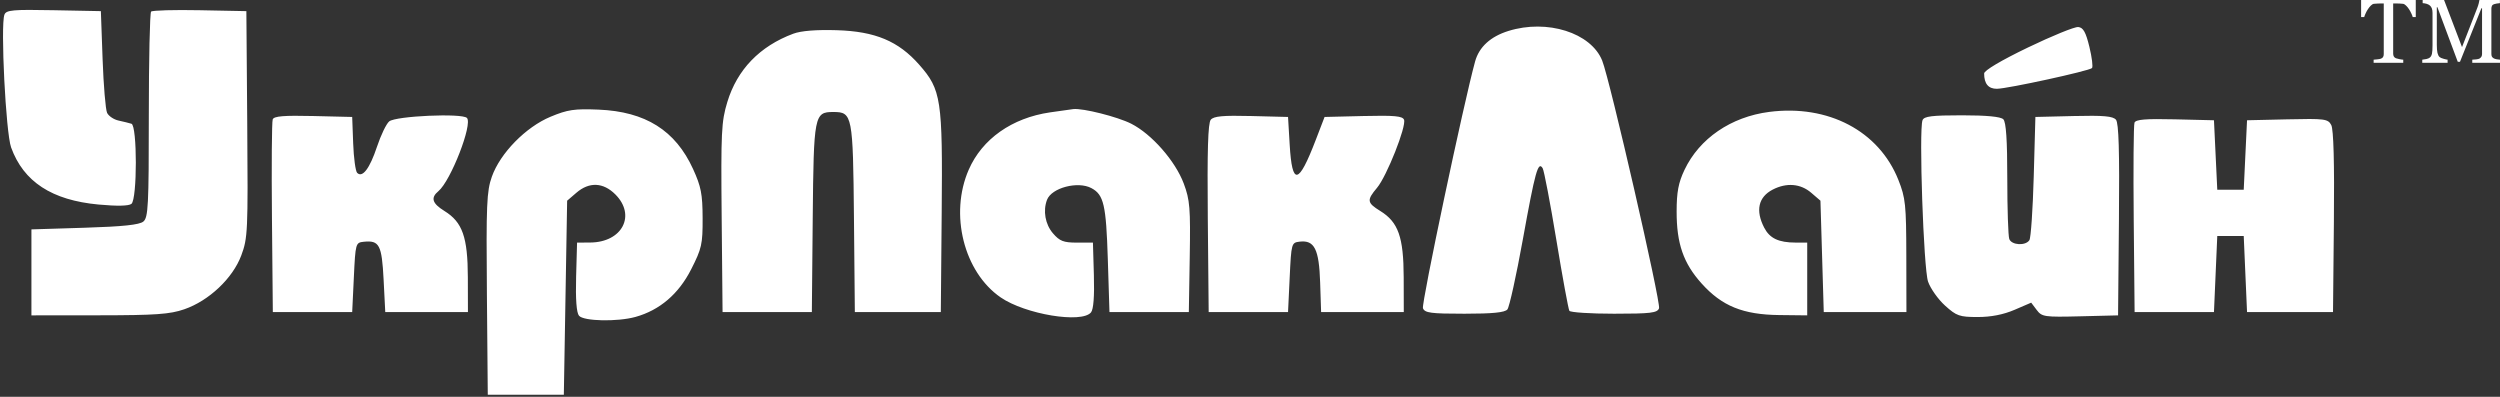 <?xml version="1.0" encoding="UTF-8"?> <svg xmlns="http://www.w3.org/2000/svg" width="756" height="120" viewBox="0 0 756 120" fill="none"><rect x="0" y="0" width="756" height="120" fill="#333333" stroke="none"/><path fill-rule="evenodd" clip-rule="evenodd" d="M729.606 5.155H730.528V0H714.001V5.155H714.937C715.017 4.86 715.159 4.49 715.365 4.044C715.57 3.588 715.806 3.16 716.073 2.758C716.341 2.357 716.63 2 716.942 1.687C717.263 1.366 717.571 1.187 717.865 1.152C718.239 1.107 718.632 1.08 719.042 1.071C719.452 1.053 719.795 1.044 720.071 1.044H720.847V16.362C720.847 16.728 720.776 17.023 720.633 17.246C720.499 17.46 720.285 17.625 719.991 17.741C719.795 17.822 719.438 17.889 718.921 17.942C718.413 17.996 718.034 18.032 717.785 18.049V19H726.744V18.049C726.459 18.04 726.058 17.982 725.54 17.875C725.032 17.768 724.698 17.683 724.538 17.621C724.226 17.487 724.007 17.299 723.882 17.058C723.758 16.809 723.695 16.536 723.695 16.242V1.044H724.471C724.827 1.044 725.215 1.053 725.634 1.071C726.053 1.089 726.401 1.116 726.677 1.152C726.971 1.196 727.274 1.375 727.586 1.687C727.907 1.991 728.201 2.348 728.469 2.758C728.727 3.151 728.959 3.571 729.164 4.017C729.378 4.454 729.525 4.834 729.606 5.155ZM747.616 19H756.001V18.049C755.76 18.04 755.434 18 755.024 17.929C754.614 17.849 754.329 17.764 754.169 17.674C753.865 17.514 753.66 17.326 753.553 17.112C753.447 16.898 753.393 16.634 753.393 16.322V2.624C753.393 2.33 753.447 2.058 753.553 1.808C753.66 1.558 753.865 1.379 754.169 1.272C754.347 1.21 754.628 1.143 755.011 1.071C755.403 1 755.724 0.96 755.974 0.951V0H749.783C749.774 0.161 749.707 0.482 749.582 0.964C749.466 1.437 749.324 1.892 749.154 2.33L744.514 14.247L739.085 0H732.613V0.951C733.005 0.969 733.402 1.035 733.803 1.152C734.204 1.268 734.543 1.446 734.82 1.687C735.069 1.91 735.261 2.2 735.394 2.557C735.528 2.914 735.595 3.374 735.595 3.937V13.658C735.595 14.871 735.537 15.737 735.421 16.255C735.305 16.773 735.091 17.157 734.779 17.407C734.539 17.603 734.195 17.75 733.75 17.849C733.313 17.947 732.894 18.014 732.493 18.049V19H740.155V18.049C739.968 18.04 739.567 17.951 738.951 17.782C738.336 17.612 737.931 17.433 737.735 17.246C737.449 16.996 737.235 16.585 737.093 16.014C736.959 15.443 736.892 14.608 736.892 13.51V2.169H737.066L743.23 18.692H743.899L750.371 2.504H750.572V16.322C750.572 16.652 750.505 16.929 750.371 17.152C750.246 17.366 750.046 17.558 749.769 17.728C749.591 17.826 749.261 17.902 748.78 17.956C748.307 18.009 747.919 18.04 747.616 18.049V19ZM3.358 44.581C1.756 40.171 0.12 7.613 1.34 4.432C1.88 3.026 3.838 2.849 16.232 3.09L30.503 3.368L31.024 17.868C31.311 25.843 31.924 33.159 32.385 34.127C32.846 35.094 34.41 36.144 35.862 36.46C37.315 36.776 39.066 37.208 39.752 37.42C41.517 37.964 41.517 60.204 39.752 61.64C38.946 62.297 35.425 62.373 29.812 61.854C15.668 60.545 7.132 54.972 3.358 44.581ZM45.002 34.912C45.002 18.021 45.315 3.89 45.696 3.508C46.077 3.127 52.715 2.94 60.446 3.092L74.502 3.368L74.766 37.546C75.016 70.009 74.924 72.001 72.96 77.253C70.371 84.169 63.188 90.953 55.722 93.528C51.367 95.03 47.111 95.332 30.003 95.348L9.503 95.368V82.368V69.368L25.604 68.868C37.169 68.509 42.169 67.981 43.353 66.996C44.821 65.775 45.002 62.226 45.002 34.912ZM446.075 18.57C447.279 14.207 450.733 11.05 456.146 9.361C467.854 5.709 481.109 9.897 484.502 18.321C486.826 24.09 502.318 91.604 501.692 93.235C501.157 94.63 499.171 94.868 488.093 94.868C480.959 94.868 474.876 94.472 474.577 93.987C474.277 93.503 472.51 83.88 470.649 72.604C468.788 61.328 466.919 51.542 466.496 50.857C465.12 48.63 464.229 51.835 460.513 72.385C458.535 83.32 456.431 92.852 455.838 93.567C455.062 94.502 451.404 94.868 442.849 94.868C432.661 94.868 430.848 94.627 430.301 93.203C429.783 91.853 442.65 30.975 446.075 18.57ZM600.003 22.225C600.003 21.315 605.099 18.289 613.253 14.361C620.541 10.85 627.383 8.065 628.461 8.172C629.969 8.323 630.745 9.702 631.831 14.165C632.607 17.354 632.961 20.242 632.62 20.584C631.751 21.453 607.081 26.828 603.859 26.85C601.287 26.868 600.003 25.326 600.003 22.225ZM219.944 30.845C222.914 21.053 229.753 13.97 239.885 10.193C242.244 9.313 246.821 8.944 253.036 9.133C264.669 9.485 271.68 12.423 277.987 19.587C284.64 27.145 285.073 30.011 284.768 64.426L284.503 94.368H271.503H258.503L258.237 65.929C257.946 34.785 257.768 33.868 252.003 33.868C246.238 33.868 246.06 34.785 245.769 65.929L245.503 94.368H232.003H218.503L218.234 65.868C217.989 39.872 218.14 36.795 219.944 30.845ZM148.738 53.424C151.268 46.3 158.991 38.418 166.503 35.293C171.65 33.152 173.711 32.847 181.003 33.15C195.19 33.739 204.244 39.428 209.581 51.106C212.008 56.42 212.446 58.67 212.472 65.969C212.5 73.855 212.212 75.143 208.995 81.469C205.209 88.915 199.483 93.807 192.18 95.835C186.684 97.362 176.478 97.145 175.089 95.472C174.331 94.558 174.03 90.498 174.217 83.722L174.503 73.368L178.503 73.339C188.169 73.268 192.411 65.122 186.08 58.791C182.416 55.127 178.189 54.944 174.309 58.28L171.503 60.692L171.003 90.03L170.503 119.368H159.003H147.503L147.238 88.88C147.003 61.856 147.173 57.828 148.738 53.424ZM292.944 51.317C297.009 42.016 306.028 35.657 317.53 33.982C320.815 33.503 323.983 33.057 324.569 32.99C327.437 32.662 337.943 35.311 342.07 37.402C348.281 40.549 355.412 48.673 357.973 55.517C359.822 60.46 360.02 62.899 359.777 77.719L359.503 94.368H347.503H335.503L335.003 78.368C334.489 61.931 333.788 58.894 330.046 56.891C325.954 54.701 318.017 56.784 316.624 60.413C315.348 63.739 316.073 67.838 318.42 70.562C320.447 72.916 321.615 73.368 325.67 73.368H330.503L330.79 83.22C330.977 89.626 330.672 93.562 329.918 94.47C327.091 97.877 310.03 95.047 302.606 89.939C291.455 82.266 287.072 64.75 292.944 51.317ZM509.393 51.368C513.894 41.875 523.453 35.334 535.003 33.842C552.844 31.537 568.192 39.613 574.067 54.399C576.23 59.842 576.442 61.867 576.471 77.368L576.503 94.368H564.003H551.503L551.003 77.529L550.503 60.689L547.696 58.279C544.488 55.522 540.242 55.176 536.075 57.331C531.721 59.582 530.807 63.657 533.492 68.847C535.161 72.074 537.838 73.344 543.003 73.358L546.503 73.368V84.368V95.368L538.003 95.272C527.078 95.149 520.701 92.552 514.565 85.726C509.06 79.603 507 73.66 507.013 63.94C507.02 58.06 507.552 55.251 509.393 51.368ZM82.237 65.881C82.091 50.213 82.195 36.811 82.468 36.099C82.844 35.118 85.817 34.873 94.734 35.086L106.503 35.368L106.8 43.365C106.963 47.763 107.506 51.771 108.007 52.272C109.604 53.869 111.809 50.962 114.003 44.368C115.165 40.876 116.823 37.432 117.688 36.714C119.673 35.067 139.705 34.17 141.197 35.662C143.009 37.474 136.299 54.718 132.581 57.803C130.164 59.809 130.676 61.503 134.397 63.802C139.853 67.175 141.444 71.685 141.476 83.868L141.503 94.368H129.003H116.503L116.003 84.578C115.465 74.051 114.717 72.62 110.003 73.109C107.548 73.363 107.494 73.555 107.003 83.868L106.503 94.368H94.502H82.502L82.237 65.881ZM365.237 65.989C365.046 45.523 365.296 37.22 366.136 36.208C367.035 35.125 369.83 34.869 378.401 35.087L389.503 35.368L390.003 43.789C390.743 56.255 392.66 55.908 397.864 42.365L400.552 35.368L412.297 35.086C421.668 34.861 424.151 35.089 424.582 36.213C425.341 38.191 419.343 53.311 416.423 56.78C413.252 60.549 413.357 61.306 417.397 63.802C422.853 67.175 424.444 71.685 424.476 83.868L424.503 94.368H412.003H399.503L399.211 85.4C398.884 75.362 397.482 72.555 393.055 73.071C390.537 73.364 390.496 73.506 390.003 83.868L389.503 94.368H377.503H365.503L365.237 65.989ZM583.047 85.167C581.685 81.251 580.245 39.282 581.372 36.345C581.826 35.163 584.198 34.868 593.271 34.868C600.751 34.868 605.01 35.276 605.802 36.068C606.641 36.906 607.003 42.316 607.003 53.986C607.003 63.181 607.276 71.416 607.609 72.286C608.331 74.167 612.542 74.397 613.693 72.618C614.138 71.931 614.727 63.268 615.003 53.368L615.503 35.368L627.104 35.088C636.099 34.87 638.969 35.122 639.87 36.209C640.709 37.22 640.959 45.656 640.768 66.489L640.503 95.368L629.034 95.653C618.205 95.922 617.471 95.814 615.898 93.73L614.234 91.522L609.182 93.695C605.844 95.131 602.077 95.868 598.07 95.868C592.564 95.868 591.658 95.552 588.188 92.417C586.087 90.519 583.773 87.256 583.047 85.167ZM645.237 66.381C645.089 50.989 645.194 37.812 645.468 37.1C645.844 36.118 648.814 35.872 657.734 36.086L669.503 36.368L670.003 46.868L670.503 57.368H674.503H678.503L679.003 46.868L679.503 36.368L691.701 36.088C703.02 35.827 703.977 35.951 704.968 37.802C705.669 39.113 705.943 49.151 705.768 67.082L705.503 94.368H692.503H679.503L679.003 82.868L678.503 71.368H674.503H670.503L670.003 82.868L669.503 94.368H657.503H645.503L645.237 66.381Z" fill="white"></path></svg> 
